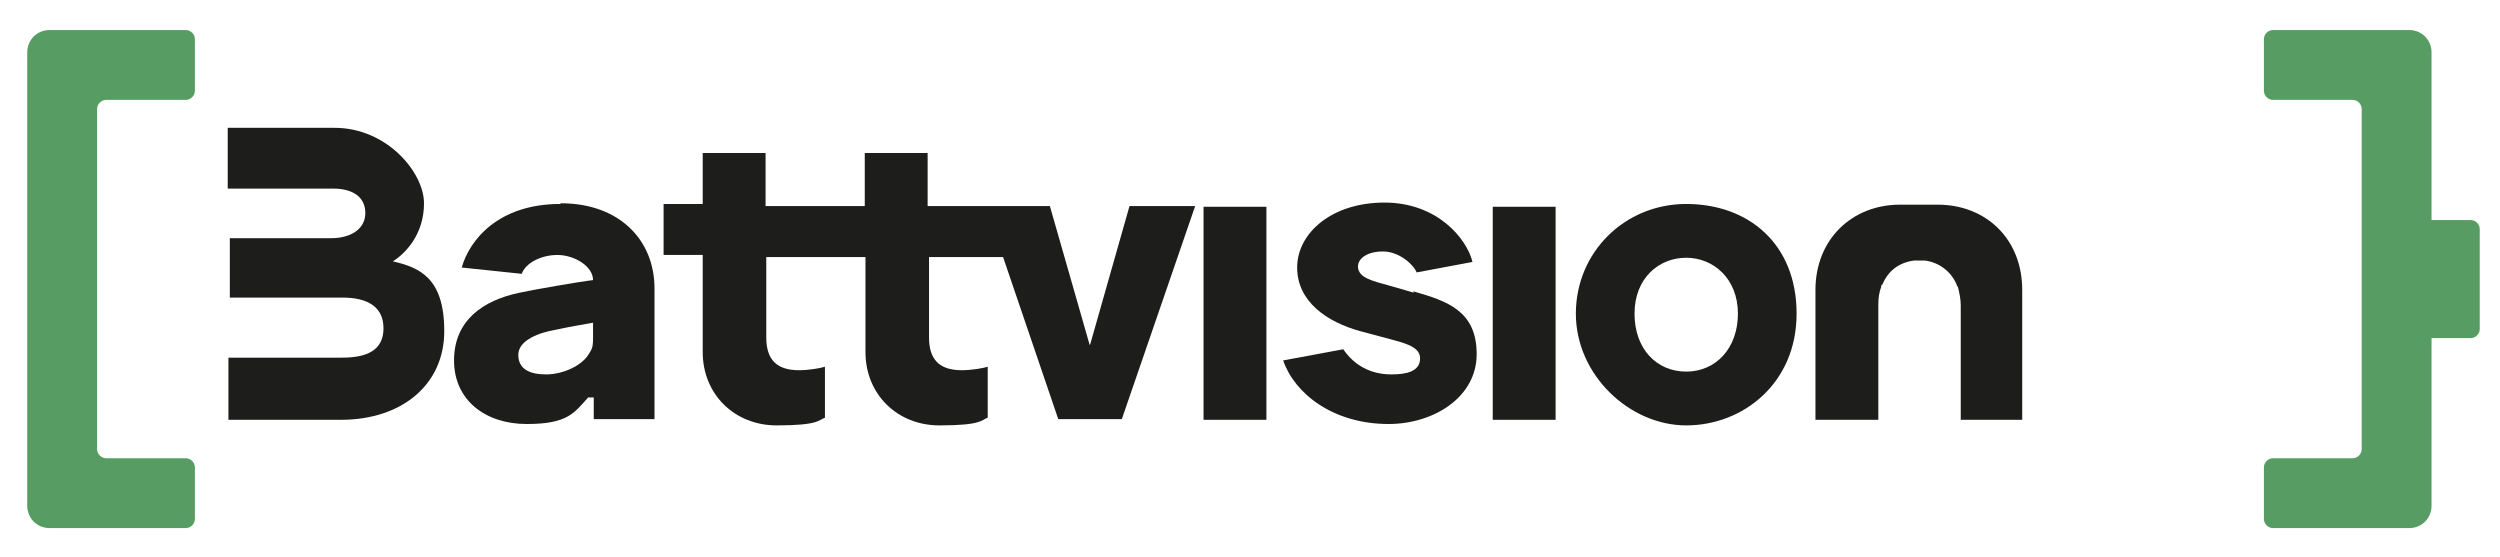 <svg xmlns="http://www.w3.org/2000/svg" id="Vrstva_1" viewBox="0 0 357.9 79.8"><defs><style> .st0 { fill: #1d1d1b; } .st1 { fill: #579d63; } </style></defs><path class="st0" d="M156,49.4l-5.7-19.9h-17.5s0-7.6,0-7.6h-9v7.6h-14.2v-7.6h-9v7.3h-5.6v7.3c0,0,5.6,0,5.6,0v13.9c0,6,4.5,10.5,10.6,10.5s6-.8,6.9-1.1v-7.3c-.6.2-2.3.5-3.7.5-3.2,0-4.7-1.5-4.7-4.7v-11.5h14.2v13.6c0,6,4.5,10.5,10.6,10.5s6-.8,6.9-1.1v-7.3c-.6.2-2.3.5-3.7.5-3.2,0-4.7-1.5-4.7-4.7v-11.5h10.6l7.9,23.2h9.1l10.5-30.5h-9.4l-5.6,19.7Z"></path><rect class="st0" x="172.3" y="29.6" width="9" height="30.5"></rect><path class="st0" d="M202.4,41.9l-3.1-.9c-2.9-.8-4.8-1.2-4.9-2.8,0-1.2,1.3-2.2,3.6-2.2s4.4,1.9,4.8,3l8-1.5c-.8-3.3-5-8.5-12.6-8.5s-12.5,4.4-12.5,9.3,4.3,7.8,9,9.1l3,.8c2.8.8,5.6,1.2,5.6,3.1s-2,2.3-4.1,2.3c-3.1,0-5.4-1.4-6.9-3.6l-8.6,1.6c1.6,4.7,7.1,9.1,15.1,9.1,6.4,0,12.6-3.8,12.6-10s-4.2-7.6-9.1-9"></path><rect class="st0" x="213.7" y="29.6" width="9" height="30.5"></rect><g><path class="st0" d="M241.4,53.2c-4.2,0-7.4-3.2-7.4-8.3s3.5-8,7.4-8,7.4,3,7.4,8-3.2,8.3-7.4,8.3M241.4,29.2c-8.8,0-15.8,6.9-15.8,15.7s7.7,16,15.8,16,15.8-6,15.8-16-6.9-15.7-15.8-15.7"></path><path class="st0" d="M289.5,60.1v-.3c0,0,0-18.3,0-18.3,0-7.3-5.2-12.2-12.1-12.2h-5.4c-6.9,0-12.1,5-12.1,12.2v18.6c0,0,0,0,0,0h0s9,0,9,0v-16.4c0-1,.1-1.8.4-2.6,0-.1,0-.3.2-.4,0,0,0,0,0,0,.8-1.9,2.3-3.1,4.5-3.4.2,0,.3,0,.5,0,.1,0,.2,0,.3,0,.1,0,.2,0,.3,0,.2,0,.3,0,.5,0,2.1.3,3.7,1.6,4.5,3.4,0,0,0,0,0,0,0,.1.1.3.2.4.2.8.4,1.7.4,2.6v16.4h9s0,0,0,0Z"></path><path class="st0" d="M84.9,48.3c0,.9,0,1.5-.5,2.2-1,1.9-3.9,3.1-6.2,3.1s-4-.7-4-2.8,3-3.2,5.4-3.6c2.3-.5,3.7-.7,5.3-1v2ZM80.2,29.2c-8.9,0-13,5.2-14.1,9.1l8.6.9c.5-1.5,2.7-2.7,5.1-2.7s5.1,1.6,5.1,3.6c-1.8.2-8.7,1.4-10.5,1.8-5.3,1.1-9.4,4-9.4,9.7s4.5,9.1,10.4,9.1,6.8-1.6,8.8-3.8h.8v3.1h8.7v-18.7c0-7-5.1-12.2-13.4-12.2"></path><path class="st0" d="M56.1,37.5c2-1.2,4.6-4,4.6-8.4s-5.3-10.8-12.8-10.8h-15.3v8.7h15.1c2.8,0,4.6,1.2,4.6,3.5s-2.1,3.6-4.9,3.6h-14.5v8.5h16.1c3.6,0,5.9,1.3,5.9,4.4s-2.3,4.2-5.9,4.2h-16.3v8.9h16.1c8.7,0,14.8-5,14.8-12.7s-3.6-9.1-7.4-10"></path><path class="st1" d="M7.1,4.3h19.5c.7,0,1.3.6,1.3,1.3v7.4c0,.7-.6,1.3-1.3,1.3h-11.4c-.7,0-1.3.6-1.3,1.3v48.7c0,.7.6,1.3,1.3,1.3h11.4c.7,0,1.3.6,1.3,1.3v7.4c0,.7-.6,1.3-1.3,1.3H7.1c-1.8,0-3.2-1.4-3.2-3.2V7.5c0-1.8,1.4-3.2,3.2-3.2"></path><path class="st1" d="M355,47.1v-14.3c0-.7-.6-1.3-1.3-1.3h-5.6V7.5c0-1.8-1.4-3.2-3.2-3.2h-19.5c-.7,0-1.3.6-1.3,1.3v7.4c0,.7.6,1.3,1.3,1.3h11.4c.7,0,1.3.6,1.3,1.3v48.7c0,.7-.6,1.3-1.3,1.3h-11.4c-.7,0-1.3.6-1.3,1.3v7.4c0,.7.6,1.3,1.3,1.3h19.5c1.8,0,3.2-1.4,3.2-3.2v-24h5.6c.7,0,1.3-.6,1.3-1.3"></path></g></svg>